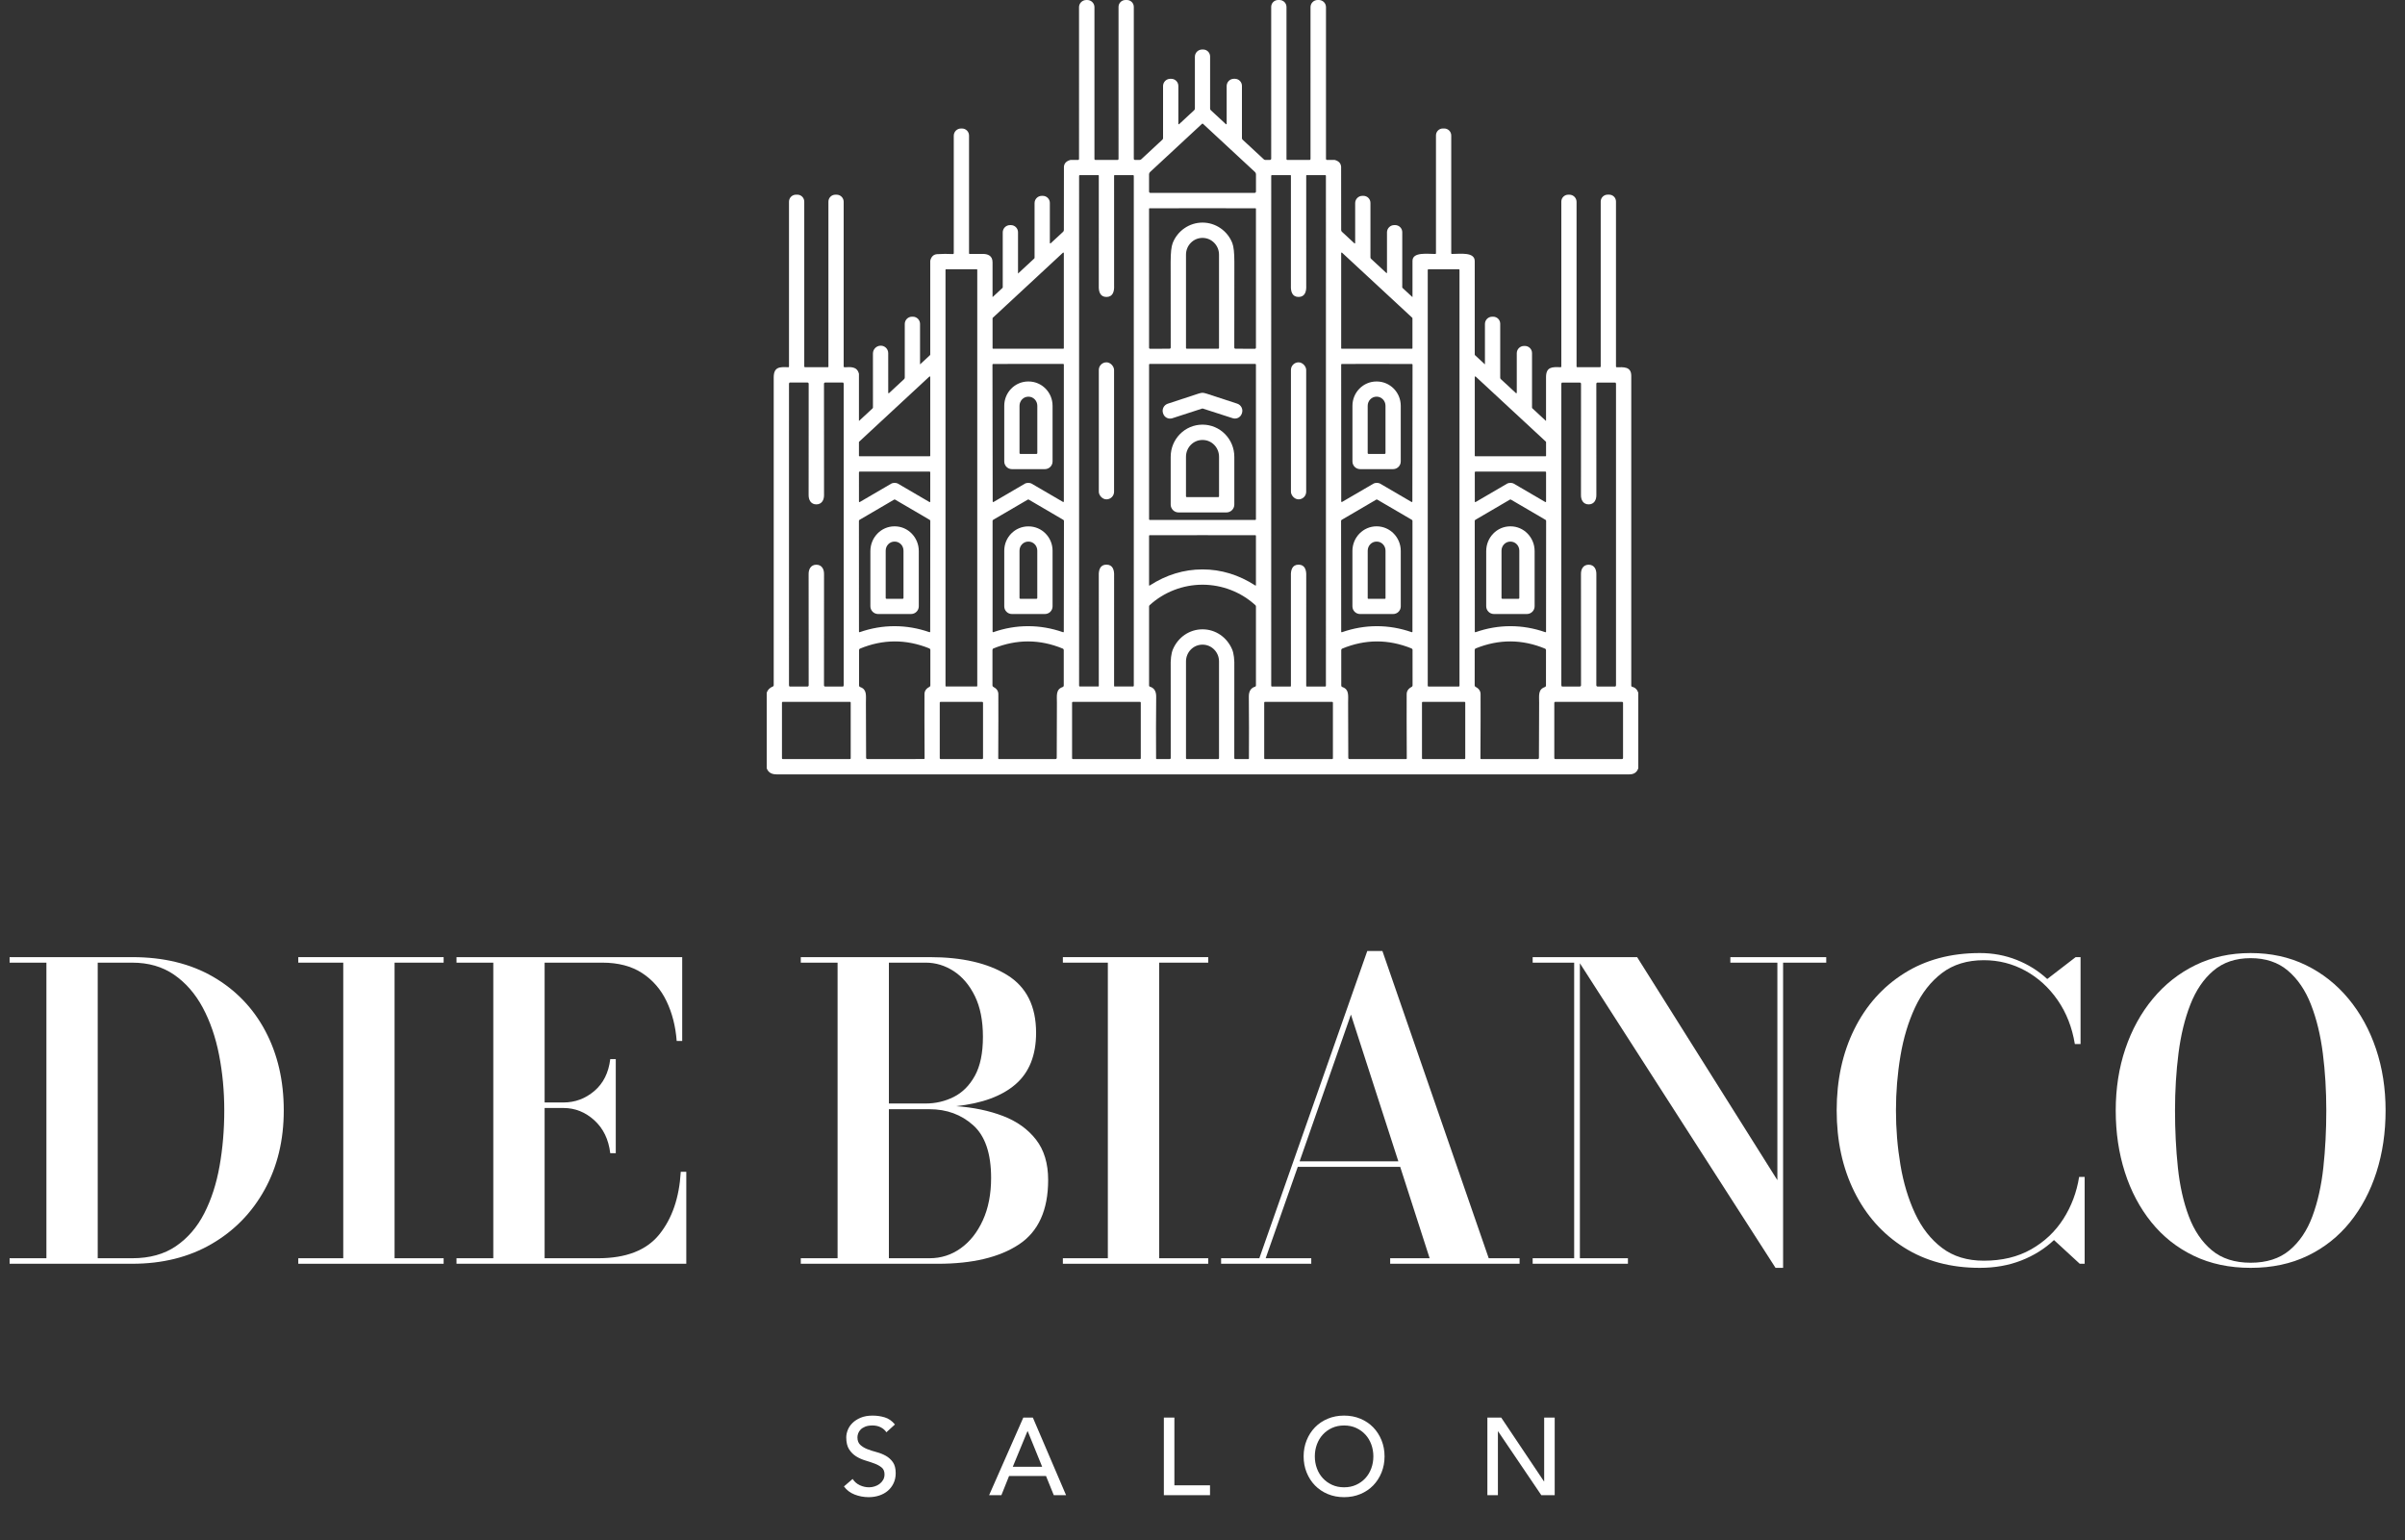<?xml version="1.0" encoding="UTF-8"?><svg id="uuid-57f6a0d9-e0bc-458a-a4ba-1ad2ae6dc181" xmlns="http://www.w3.org/2000/svg" viewBox="0 0 432.159 276.758"><rect x="0" y="0" width="432.159" height="276.758" fill="#333333" stroke="none"/><defs><style>.uuid-e65cf698-96d9-44a0-a308-7198565d841c{fill:#fff;}</style></defs><g id="uuid-24a56165-b817-440e-8211-a6f492605f09"><path class="uuid-e65cf698-96d9-44a0-a308-7198565d841c" d="M23.768,227.111H1.727v-.992h6.612v-53.12H1.727v-.992h22.041c5.633,0,10.482,1.182,14.548,3.545,4.064,2.363,7.193,5.621,9.386,9.771,2.191,4.151,3.288,8.896,3.288,14.235s-1.146,10.084-3.435,14.235c-2.291,4.151-5.474,7.409-9.552,9.772-4.077,2.364-8.823,3.545-14.235,3.545ZM23.768,172.999h-6.208v53.12h6.208c3.11,0,5.725-.722,7.844-2.167,2.118-1.445,3.813-3.41,5.088-5.896,1.272-2.486,2.191-5.321,2.755-8.504s.845-6.515.845-9.992-.312-6.808-.937-9.992c-.625-3.184-1.604-6.019-2.938-8.504-1.336-2.485-3.05-4.451-5.144-5.896-2.094-1.445-4.599-2.167-7.513-2.167Z"/><path class="uuid-e65cf698-96d9-44a0-a308-7198565d841c" d="M53.598,226.119h8.082v-53.12h-8.082v-.992h26.119v.992h-8.816v53.12h8.816v.992h-26.119v-.992Z"/><path class="uuid-e65cf698-96d9-44a0-a308-7198565d841c" d="M109.656,207.237c-.294-2.474-1.249-4.445-2.865-5.915s-3.466-2.204-5.547-2.204h-3.38v27.001h9.625c5.02,0,8.682-1.427,10.983-4.28s3.588-6.606,3.857-11.26h.992v16.531h-41.291v-.992h6.612v-53.12h-6.612v-.992h40.557v15.062h-.992c-.196-2.621-.803-4.996-1.818-7.127-1.017-2.13-2.479-3.82-4.39-5.069-1.911-1.249-4.299-1.874-7.164-1.874h-10.359v25.127h3.38c2.081,0,3.931-.686,5.547-2.058,1.616-1.371,2.571-3.281,2.865-5.73h.992v16.898h-.992Z"/><path class="uuid-e65cf698-96d9-44a0-a308-7198565d841c" d="M168.544,227.111h-24.65v-.992h6.612v-53.12h-6.612v-.992h23.181c5.805,0,10.438,1.072,13.904,3.214,3.466,2.144,5.198,5.603,5.198,10.378,0,4.041-1.23,7.127-3.692,9.258-2.461,2.13-6.03,3.441-10.708,3.931,3.135.22,5.951.808,8.449,1.763s4.476,2.37,5.933,4.243,2.186,4.292,2.186,7.255c0,5.413-1.751,9.275-5.253,11.59s-8.352,3.472-14.547,3.472ZM166.34,172.999h-6.613v25.311h6.613c1.787,0,3.465-.392,5.032-1.176,1.567-.783,2.835-2.051,3.803-3.802.967-1.75,1.45-4.083,1.45-6.998s-.483-5.357-1.45-7.329c-.968-1.971-2.235-3.465-3.803-4.482-1.567-1.016-3.245-1.524-5.032-1.524ZM167.037,199.338h-7.311v26.781h7.311c2.058,0,3.918-.594,5.584-1.782,1.665-1.188,2.994-2.866,3.986-5.033.991-2.167,1.487-4.708,1.487-7.623,0-4.383-1.071-7.537-3.214-9.459-2.144-1.922-4.758-2.884-7.844-2.884Z"/><path class="uuid-e65cf698-96d9-44a0-a308-7198565d841c" d="M190.989,226.119h8.082v-53.12h-8.082v-.992h26.119v.992h-8.816v53.12h8.816v.992h-26.119v-.992Z"/><path class="uuid-e65cf698-96d9-44a0-a308-7198565d841c" d="M219.423,226.119h6.869l19.396-55.214h2.719l19.103,55.214h5.547v.992h-23.254v-.992h7.091l-5.29-16.421h-18.405l-5.768,16.421h8.192v.992h-16.2v-.992ZM242.75,182.329l-9.221,26.376h17.743l-8.522-26.376Z"/><path class="uuid-e65cf698-96d9-44a0-a308-7198565d841c" d="M275.407,226.119h7.458v-53.12h-7.458v-.992h18.772l25.2,40.079v-39.087h-8.449v-.992h17.229v.992h-7.751v54.847h-1.359l-35.156-54.737v53.01h8.633v.992h-17.119v-.992Z"/><path class="uuid-e65cf698-96d9-44a0-a308-7198565d841c" d="M374.596,211.498v15.613h-.882l-4.629-4.261c-1.666,1.567-3.625,2.792-5.878,3.673-2.253.882-4.738,1.323-7.457,1.323-5.217,0-9.754-1.218-13.61-3.655-3.857-2.437-6.84-5.786-8.945-10.047-2.106-4.261-3.159-9.123-3.159-14.584s1.053-10.323,3.159-14.584c2.105-4.261,5.088-7.61,8.945-10.047,3.856-2.437,8.394-3.655,13.61-3.655,2.351,0,4.561.41,6.631,1.23,2.069.821,3.899,1.965,5.492,3.435l5.105-3.931h.882v15.613h-1.028c-.49-2.987-1.519-5.614-3.086-7.88-1.567-2.265-3.503-4.028-5.804-5.29-2.303-1.261-4.789-1.892-7.458-1.892-2.988,0-5.492.766-7.513,2.296-2.021,1.531-3.637,3.594-4.849,6.19-1.213,2.596-2.088,5.499-2.627,8.707-.539,3.208-.808,6.478-.808,9.809s.269,6.6.808,9.808c.539,3.209,1.414,6.111,2.627,8.707,1.212,2.596,2.828,4.66,4.849,6.19,2.021,1.531,4.524,2.296,7.513,2.296,3.257,0,6.086-.679,8.486-2.039,2.399-1.359,4.328-3.178,5.786-5.455,1.456-2.278,2.406-4.8,2.847-7.568h.992Z"/><path class="uuid-e65cf698-96d9-44a0-a308-7198565d841c" d="M404.425,227.846c-3.821,0-7.231-.723-10.231-2.167s-5.541-3.459-7.623-6.043c-2.081-2.583-3.667-5.584-4.757-9s-1.635-7.108-1.635-11.076.575-7.66,1.727-11.076,2.798-6.416,4.941-9c2.143-2.583,4.695-4.598,7.659-6.043,2.963-1.445,6.27-2.167,9.919-2.167s6.955.723,9.918,2.167c2.963,1.445,5.517,3.459,7.66,6.043,2.143,2.584,3.789,5.583,4.94,9s1.727,7.108,1.727,11.076-.545,7.659-1.635,11.076-2.676,6.417-4.757,9c-2.082,2.584-4.623,4.598-7.623,6.043s-6.41,2.167-10.23,2.167ZM404.425,172.191c-2.694,0-4.923.747-6.687,2.241-1.763,1.494-3.147,3.526-4.151,6.098-1.004,2.571-1.714,5.492-2.13,8.761-.417,3.27-.625,6.692-.625,10.268s.171,6.998.515,10.268c.343,3.27.997,6.19,1.965,8.761.968,2.572,2.345,4.605,4.133,6.098,1.788,1.494,4.114,2.241,6.98,2.241s5.191-.747,6.979-2.241c1.787-1.493,3.159-3.526,4.114-6.098.955-2.571,1.61-5.492,1.966-8.761.354-3.27.532-6.692.532-10.268s-.208-6.999-.624-10.268c-.417-3.269-1.127-6.19-2.131-8.761-1.005-2.572-2.388-4.604-4.151-6.098-1.764-1.494-3.992-2.241-6.686-2.241Z"/><path class="uuid-e65cf698-96d9-44a0-a308-7198565d841c" d="M153.208,265.786c.341.512.777.89,1.31,1.133s1.08.364,1.646.364c.314,0,.637-.049.965-.147.328-.099.627-.247.896-.443.269-.197.489-.44.66-.729.17-.289.256-.624.256-1.005,0-.538-.171-.949-.513-1.231-.341-.282-.765-.519-1.271-.709-.506-.19-1.057-.374-1.654-.551-.598-.178-1.149-.424-1.655-.739-.506-.315-.929-.739-1.271-1.271-.342-.532-.512-1.251-.512-2.157,0-.407.088-.84.266-1.3.177-.46.456-.88.837-1.261s.87-.7,1.468-.956c.598-.256,1.316-.384,2.157-.384.762,0,1.49.105,2.187.315s1.307.637,1.832,1.28l-1.536,1.399c-.236-.368-.571-.663-1.005-.887-.434-.223-.926-.335-1.478-.335-.525,0-.962.069-1.31.207-.349.138-.628.315-.838.532s-.357.45-.443.699c-.085.25-.128.48-.128.689,0,.591.171,1.044.513,1.359.341.315.765.571,1.271.769.505.197,1.057.374,1.654.532s1.149.378,1.655.66c.505.282.929.663,1.271,1.143s.513,1.14.513,1.98c0,.669-.129,1.274-.385,1.812-.256.539-.601.992-1.034,1.359-.434.368-.945.65-1.536.847-.592.197-1.222.295-1.892.295-.894,0-1.74-.158-2.541-.473-.802-.315-1.438-.801-1.911-1.458l1.557-1.339Z"/><path class="uuid-e65cf698-96d9-44a0-a308-7198565d841c" d="M183.881,254.753h1.714l5.969,13.948h-2.206l-1.398-3.447h-6.64l-1.379,3.447h-2.206l6.146-13.948ZM187.27,263.598l-2.601-6.402h-.04l-2.64,6.402h5.28Z"/><path class="uuid-e65cf698-96d9-44a0-a308-7198565d841c" d="M209.136,254.753h1.892v12.175h6.402v1.773h-8.294v-13.948Z"/><path class="uuid-e65cf698-96d9-44a0-a308-7198565d841c" d="M241.522,269.056c-1.063,0-2.042-.187-2.936-.562-.893-.374-1.658-.889-2.295-1.546-.637-.656-1.136-1.431-1.497-2.325-.361-.893-.542-1.858-.542-2.896s.181-2.003.542-2.896.86-1.668,1.497-2.325,1.402-1.172,2.295-1.546c.894-.375,1.872-.562,2.936-.562s2.042.187,2.936.562c.893.374,1.658.89,2.295,1.546s1.136,1.432,1.497,2.325.542,1.858.542,2.896-.181,2.003-.542,2.896c-.361.894-.86,1.668-1.497,2.325-.637.657-1.402,1.172-2.295,1.546-.894.375-1.872.562-2.936.562ZM241.522,267.283c.801,0,1.523-.147,2.167-.443.644-.295,1.195-.692,1.655-1.192.459-.499.813-1.086,1.063-1.763.249-.676.374-1.395.374-2.157s-.125-1.481-.374-2.157c-.25-.676-.604-1.264-1.063-1.763-.46-.499-1.012-.896-1.655-1.192s-1.366-.443-2.167-.443-1.523.148-2.167.443-1.195.693-1.654,1.192c-.46.499-.814,1.087-1.064,1.763-.249.676-.374,1.396-.374,2.157s.125,1.48.374,2.157c.25.677.604,1.265,1.064,1.763.459.5,1.011.896,1.654,1.192.644.296,1.366.443,2.167.443Z"/><path class="uuid-e65cf698-96d9-44a0-a308-7198565d841c" d="M267.271,254.753h2.482l7.683,11.465h.04v-11.465h1.891v13.948h-2.403l-7.762-11.465h-.039v11.465h-1.892v-13.948Z"/><path class="uuid-e65cf698-96d9-44a0-a308-7198565d841c" d="M294.388,124.479v13.585c-.241.732-.776,1.098-1.606,1.098h-153.251c-.905,0-1.492-.365-1.759-1.095v-13.582c.177-.522.55-.895,1.116-1.12.085-.035.141-.118.141-.211.002-23.533.002-41.969,0-55.308,0-1.909,1.043-1.93,2.621-1.848.066.003.122-.047.125-.113,0-.002,0-.004,0-.006v-29.632c0-.698.566-1.263,1.263-1.263h.232c.689,0,1.248.559,1.248,1.248h0v29.625c0,.074.06.135.135.135h4.108c.054,0,.098-.045.098-.101v-29.653c0-.691.56-1.251,1.251-1.251h.217c.703,0,1.273.57,1.273,1.273h0v29.604c0,.078.063.141.141.141.002,0,.004,0,.006,0,1.107-.061,2.254-.171,2.591,1.15.004.02.006.041.006.061v8.403c0,.01.01.018.02.017.004,0,.008-.002.011-.005l2.417-2.242c.045-.041.07-.1.07-.162l-.003-9.697c0-.77.619-1.397,1.389-1.407h.018c.737-.002,1.335.594,1.337,1.331,0,.001,0,.002,0,.003l.003,7.133c-.001.046.034.084.08.085.023,0,.045-.008.061-.024l2.71-2.514c.078-.072.122-.174.122-.281v-9.636c0-.721.583-1.306,1.303-1.306.002,0,.004,0,.006,0h.147c.712.002,1.288.58,1.288,1.294v7.24c-.001.009.006.016.016.016.004,0,.008-.001.012-.003l1.744-1.621c.039-.035.061-.085.061-.138v-16.769c0-.067.01-.133.031-.196.2-.669.602-1.023,1.205-1.061.948-.063,1.892-.069,2.833-.018.083.005.154-.058.159-.14,0-.003,0-.006,0-.009v-21.116c0-.718.582-1.3,1.3-1.3h.18c.698,0,1.263.566,1.263,1.263v21.171c0,.061.049.112.11.113.999.012,1.742.01,2.227-.006,1.077-.037,1.887.343,1.887,1.499.004,1.364.004,3.437,0,6.219,0,.012.01.021.02.022.005,0,.01-.002.014-.006l1.741-1.615c.037-.033.058-.08.058-.128v-9.865c0-.721.585-1.306,1.306-1.306h.156c.708,0,1.282.574,1.282,1.282h0v7.415s0,.004.002.005.004,0,.005-.002l2.9-2.689c.043-.041.067-.098.067-.159v-9.807c0-.72.583-1.303,1.303-1.303h.171c.703,0,1.273.568,1.273,1.269v7.185c0,.051.042.091.093.091.022,0,.044-.009.06-.023l2.23-2.065c.086-.082.135-.195.135-.312-.008-7.352-.004-11.145.012-11.379.045-.602.424-1.005,1.138-1.211.028-.006.056-.009.083-.009h1.321c.095,0,.171-.078.171-.174h0V1.303c0-.718.583-1.3,1.303-1.3h.177c.713,0,1.291.577,1.291,1.288h0v27.301c0,.079.064.144.144.144h4.032c.084,0,.153-.068.153-.153V1.239c0-.683.553-1.236,1.236-1.236h.275c.681,0,1.233.552,1.233,1.233v27.301c0,.111.09.202.202.202h.85c.104,0,.205-.039.281-.11l3.811-3.536c.072-.068.113-.164.113-.263v-9.366c0-.721.586-1.306,1.309-1.306.001,0,.002,0,.003,0l.153.003c.708.002,1.282.576,1.282,1.285v6.809c.001.045.038.082.082.082.02,0,.038-.007.052-.021l2.71-2.511c.082-.076.128-.183.128-.294v-9.308c0-.72.583-1.303,1.303-1.303h.18c.691,0,1.251.56,1.251,1.251v9.366c0,.107.044.21.122.284l2.713,2.514c.032.032.085.032.117,0,.016-.016.025-.038.024-.061v-6.791c0-.721.585-1.306,1.306-1.306h.162c.704,0,1.276.572,1.276,1.279h0v9.406c0,.093.039.183.107.248l3.836,3.554c.065.061.151.095.242.095h.853c.122,0,.22-.1.22-.223V1.239c0-.683.553-1.236,1.236-1.236h.26c.691,0,1.251.56,1.251,1.251v27.35c0,.074.06.135.135.135h4.022c.09,0,.162-.074.162-.165V1.282c0-.708.574-1.282,1.282-1.282h.214c.708,0,1.282.574,1.282,1.282h0v27.292c0,.09.073.162.162.162h1.337c.024,0,.048.003.07.009.716.19,1.099.595,1.15,1.217.01.135.013,3.928.009,11.379,0,.115.048.226.132.306l2.245,2.08c.033.032.085.03.117-.005.015-.016.023-.037.023-.059v-7.164c0-.721.583-1.306,1.303-1.306h.174c.699,0,1.266.567,1.266,1.266h0v9.795c0,.095.04.186.11.251l2.756,2.554c.026.024.067.021.091-.005.01-.011.016-.026.016-.041v-7.256c0-.721.585-1.306,1.306-1.306h.165c.703,0,1.273.57,1.273,1.273h0v9.905c0,.045.019.087.052.116l1.75,1.624c.008.008.022.009.03,0,.004-.004.007-.01.006-.016-.012-2.186-.011-4.347.003-6.482.012-1.637,2.716-1.224,4.102-1.23.064,0,.116-.053.116-.119h0v-21.195c0-.684.555-1.239,1.239-1.239h.242c.698,0,1.263.566,1.263,1.263h0v21.174c0,.063.049.113.11.113,1.429.006,4.111-.416,4.111,1.285.004,10.941.005,16.532.003,16.775,0,.056.023.11.064.147l1.744,1.618c.007.005.016.004.021-.003.002-.003.003-.006.003-.009v-7.234c0-.72.583-1.303,1.303-1.303h.184c.694,0,1.257.563,1.257,1.257v9.709c0,.094.039.182.107.245l2.716,2.517c.037.034.095.033.129-.003.016-.017.024-.039.024-.062v-7.103c0-.72.583-1.303,1.303-1.303h.159c.706,0,1.279.572,1.279,1.279v9.801c0,.049.021.095.058.125l2.432,2.257c.005.007.014.009.021.004.005-.004.008-.01.006-.016,0-2.673,0-5.287,0-7.84,0-1.869,1.11-1.854,2.615-1.786.069.003.128-.05.131-.119,0-.002,0-.004,0-.006v-29.638c0-.688.557-1.245,1.245-1.245h.208c.71,0,1.285.577,1.285,1.288h0v29.604c0,.063.051.113.113.113h4.093c.074,0,.135-.06.135-.135v-29.638c0-.684.555-1.239,1.239-1.239h.278c.677,0,1.227.551,1.227,1.23v29.665c0,.068.056.122.125.122,1.208-.009,2.621-.177,2.621,1.554v55.693c0,.077.053.144.128.162.559.139.935.496,1.129,1.071ZM216.08,34.67c6.006,0,9.129-.002,9.369-.006.132,0,.239-.107.239-.239v-3.108c0-.152-.063-.297-.174-.398-1.764-1.658-4.884-4.553-9.36-8.684-.021-.018-.037-.021-.073-.021s-.052.003-.07.021c-4.476,4.132-7.596,7.027-9.36,8.687-.111.101-.174.246-.174.398v3.108c0,.132.107.239.239.239.239.002,3.361.003,9.366.003ZM193.903,77.418c0,30.495.001,45.772.003,45.832.002.066.056.119.122.119h3.328c.049,0,.089-.04.089-.089h0c.004-13.086.003-19.685-.003-19.797-.043-1,.211-2.01,1.377-2.01s1.419,1.009,1.377,2.01c-.006.112-.007,6.711-.003,19.797,0,.049.04.089.089.089h3.328c.066,0,.121-.053.122-.119.002-.059.003-15.336.003-45.832s-.001-45.769-.003-45.828c-.002-.066-.056-.119-.122-.119h-3.328c-.049,0-.089.04-.089.089h0c-.004,13.084-.003,19.682.003,19.794.043,1-.211,2.01-1.377,2.01s-1.419-1.009-1.377-2.01c.006-.112.007-6.71.003-19.794,0-.049-.04-.089-.089-.089h-3.328c-.066,0-.121.053-.122.119,0,.057-.001,15.333-.003,45.828ZM228.426,77.421c0,30.497.001,45.775.003,45.835.002.066.056.119.122.119h3.328c.049,0,.089-.04.089-.089.004-13.086.003-19.685-.003-19.797-.043-1,.211-2.013,1.377-2.013s1.419,1.012,1.377,2.013c-.006.112-.007,6.711-.003,19.797,0,.049.04.089.089.089h3.328c.066,0,.121-.053.122-.119.002-.059.003-15.337.003-45.835s-.001-45.775-.003-45.835c-.002-.066-.056-.119-.122-.119h-3.328c-.049,0-.089.04-.089.089-.004,13.086-.003,19.685.003,19.797.043,1-.211,2.01-1.377,2.01s-1.419-1.009-1.377-2.01c.006-.112.007-6.711.003-19.797,0-.049-.04-.089-.089-.089h-3.328c-.066,0-.121.053-.122.119-.002.059-.003,15.337-.003,45.835ZM216.08,40.001c2.38,0,4.497,1.49,5.356,3.68.245.628.367,1.749.367,3.362-.012,10.078-.016,15.214-.012,15.408-.003.118.088.217.205.22.002,0,.004,0,.006,0l3.493.009c.103,0,.187-.084.187-.187h0v-24.973c0-.05-.041-.09-.092-.092-1.252-.004-4.422-.006-9.51-.006s-8.258.002-9.51.006c-.052,0-.095.041-.095.092l.003,24.973c0,.103.084.187.187.187h0l3.493-.009c.117,0,.211-.096.211-.214,0-.002,0-.004,0-.006.004-.194,0-5.33-.012-15.408,0-1.613.122-2.734.367-3.362.856-2.19,2.976-3.68,5.356-3.68ZM213.251,62.674h5.659c.076,0,.138-.062.138-.138h0v-16.772c0-1.662-1.326-3.01-2.961-3.01h-.012c-1.635,0-2.961,1.348-2.961,3.01h0v16.772c0,.076.062.138.138.138ZM178.355,62.576c0,.052.042.095.095.095h12.618c.052,0,.095-.042.095-.095v-17.093c0-.052-.042-.095-.094-.095-.024,0-.047.009-.065.025l-12.618,11.706c-.02.018-.031.044-.031.07v5.387ZM253.806,57.177c0-.026-.011-.05-.031-.067l-12.624-11.703c-.038-.034-.096-.031-.13.007-.015.017-.023.038-.023.06v17.105c0,.051.041.092.092.092h12.624c.051,0,.092-.041.092-.092v-5.402ZM175.608,48.487c0-.056-.045-.101-.101-.101h-5.506c-.056,0-.101.045-.101.101h0v74.784c0,.056.045.101.101.101h5.506c.056,0,.101-.045.101-.101h0V48.487ZM262.26,48.514c0-.069-.056-.125-.125-.125h-5.457c-.069,0-.125.056-.125.125v74.735c0,.069.056.125.125.125h5.457c.069,0,.125-.056.125-.125h0V48.514ZM184.772,86.781c.243,0,.432.039.569.116,1.411.81,3.302,1.911,5.671,3.304.048.029.11.013.139-.034.01-.016.015-.035.014-.054v-24.597c0-.063-.05-.115-.113-.116-1.98-.004-4.081-.005-6.301-.003-2.223,0-4.323.005-6.301.015-.063.002-.113.053-.113.116l.04,24.597c0,.056.046.101.102.1.018,0,.036-.005.051-.014,2.368-1.397,4.257-2.501,5.668-3.313.135-.077.326-.116.575-.116ZM225.682,65.519c0-.068-.055-.122-.122-.122h-18.959c-.068,0-.122.055-.122.122h0v27.799c0,.068.055.122.122.122h18.959c.068,0,.122-.055.122-.122h0v-27.799ZM247.394,86.778c.249.002.44.042.575.119,1.411.81,3.301,1.913,5.668,3.31.048.029.11.013.139-.034.01-.016.015-.035.014-.054l.031-24.591c-.002-.062-.051-.112-.113-.113-1.978-.01-4.079-.015-6.301-.015s-4.32.003-6.298.009c-.062.002-.112.051-.113.113l.009,24.591c-.001.056.043.102.099.103.019,0,.038-.005.054-.014,2.368-1.393,4.257-2.494,5.668-3.304.137-.08.326-.119.569-.119ZM154.345,81.902c0,.052.042.095.095.095h12.621c.052,0,.095-.042.095-.095v-14.157c0-.052-.042-.095-.094-.095-.024,0-.047.009-.065.025l-12.621,11.706c-.02.018-.031.044-.031.07v2.45ZM277.815,79.443c0-.027-.011-.052-.031-.07l-12.615-11.697c-.039-.037-.101-.035-.138.004-.017.018-.027.042-.027.067v14.154c0,.054.044.098.098.098h12.615c.054,0,.098-.044.098-.098h0v-2.456ZM141.773,96.065c0,18.048.001,27.079.003,27.096.005.124.071.222.15.223h3.166c.122,0,.22-.099.22-.22h0c.006-12.835.003-19.491-.009-19.969-.018-.896.398-1.707,1.386-1.707s1.404.811,1.383,1.707c-.012.477-.015,7.133-.009,19.969,0,.122.099.22.22.22h3.166c.08.002.147-.097.153-.223,0-.016,0-9.048,0-27.096,0-18.048,0-27.08,0-27.099-.005-.126-.073-.225-.153-.223h-3.166c-.122,0-.22.099-.22.22h0c-.006,12.835-.003,19.492.009,19.972.021.896-.398,1.707-1.383,1.707s-1.404-.811-1.386-1.707c.012-.479.015-7.136.009-19.972,0-.122-.099-.22-.22-.22h0l-3.166.003c-.078,0-.143.097-.15.22-.002.018-.003,9.051-.003,27.099ZM290.384,96.062v-27.09c-.005-.126-.073-.225-.153-.223h-3.163c-.122,0-.22.099-.22.22h0c-.006,12.833-.004,19.488.006,19.965.021.896-.398,1.707-1.383,1.707s-1.404-.811-1.383-1.707c.012-.477.015-7.132.009-19.965,0-.122-.099-.22-.22-.22h-3.166c-.078,0-.144.099-.15.223-.002.018-.003,9.048-.003,27.09s.001,27.073.003,27.09c.005.124.071.222.15.223h3.166c.122,0,.22-.099.22-.22.006-12.831.003-19.486-.009-19.965-.021-.896.398-1.704,1.383-1.704s1.404.808,1.383,1.704c-.01.479-.012,7.134-.006,19.965,0,.122.099.22.22.22h3.166c.078,0,.144-.099.15-.223v-27.09ZM160.751,86.781c.247,0,.437.039.572.116,1.536.885,3.433,1.993,5.693,3.325.046.025.103.011.129-.033.008-.014.012-.03.012-.046l.003-5.27c.002-.066-.05-.121-.116-.122-.001,0-.002,0-.003,0h-6.289c-3.964,0-6.06.001-6.286.003-.066,0-.119.053-.119.119l.003,5.27c0,.051.041.092.093.092.017,0,.033-.004.048-.012,2.26-1.332,4.157-2.44,5.693-3.325.135-.077.324-.116.569-.116ZM271.41,86.781c.247,0,.437.039.572.116,1.536.883,3.433,1.99,5.693,3.322.046.025.103.011.129-.033.008-.014.012-.03.012-.046v-5.27c0-.066-.053-.119-.119-.119-.226-.002-2.322-.002-6.286,0-3.964.002-6.06.003-6.286.003-.066,0-.119.053-.119.119,0,.001,0,.002,0,.003l.006,5.27c0,.051.044.091.096.089.016,0,.031-.005.045-.012,2.257-1.332,4.154-2.44,5.69-3.325.135-.077.324-.116.569-.116ZM184.76,89.773c-.037,0-.056.001-.058.003-2.064,1.197-4.142,2.41-6.234,3.64-.068.04-.11.113-.11.193v19.907c0,.054.044.098.098.098.011,0,.023-.002.033-.006,2.058-.72,4.147-1.079,6.268-1.077,2.121.002,4.209.364,6.265,1.086.051.019.107-.008.126-.058.004-.011.006-.022.006-.033l.031-19.907c0-.079-.042-.153-.11-.193-2.092-1.234-4.169-2.45-6.231-3.649-.002-.002-.03-.003-.083-.003ZM271.397,89.773h-.055c-2.064,1.199-4.142,2.414-6.234,3.646-.068.04-.11.113-.11.193l.012,19.907c-.002.054.041.099.095.101.012,0,.025-.002.037-.006,2.058-.722,4.147-1.083,6.268-1.083s4.21.361,6.268,1.083c.051.019.107-.008.126-.058.004-.011.006-.022.006-.033l.015-19.91c0-.079-.042-.153-.11-.193-2.092-1.232-4.17-2.447-6.234-3.646h-.083ZM160.742,89.776h-.058c-2.064,1.199-4.141,2.413-6.231,3.643-.068.04-.11.113-.11.193l.009,19.904c0,.054.044.098.098.098.011,0,.023-.002.033-.006,2.058-.72,4.146-1.079,6.265-1.077,2.121,0,4.21.36,6.268,1.08.051.019.107-.008.126-.058.004-.011.006-.022.006-.034l.018-19.904c0-.079-.042-.153-.11-.193-2.09-1.232-4.167-2.447-6.231-3.646h-.083ZM247.406,89.773c-.053,0-.081.001-.083.003-2.064,1.199-4.141,2.414-6.231,3.646-.068.04-.11.113-.11.193l.021,19.907c-.002.054.041.099.095.101.012,0,.025-.002.037-.006,2.058-.722,4.147-1.084,6.268-1.086,2.121,0,4.21.36,6.268,1.08.051.019.107-.008.126-.058.004-.011.006-.022.006-.033l.006-19.907c0-.079-.042-.153-.11-.193-2.092-1.232-4.17-2.446-6.234-3.643-.002-.002-.021-.003-.058-.003ZM216.08,102.329c3.342,0,6.509.966,9.501,2.897.029.02.069.011.09-.02.007-.011.011-.023.011-.035v-8.886c0-.053-.043-.096-.098-.098-2.667-.008-5.835-.012-9.504-.012-3.671.002-6.839.006-9.504.012-.056.002-.1.047-.098.101,0,0,0,0,0,0v8.886c.002.037.032.067.067.066.012,0,.024-.004.034-.011,2.992-1.933,6.159-2.9,9.501-2.9ZM216.08,113.097c2.355,0,4.39,1.422,5.319,3.597.31.726.443,1.832.398,3.319-.002.1-.004,5.511-.006,16.234,0,.09.073.162.162.162h2.368c.055,0,.099-.043.101-.098.024-3.663.018-7.369-.018-11.119-.008-.971.373-1.569,1.144-1.796.079-.023.134-.096.135-.18v-14.233c0-.085-.035-.165-.098-.223-2.585-2.365-5.989-3.683-9.504-3.683s-6.919,1.318-9.507,3.683c-.061.058-.096.139-.095.223v14.233c0,.084.055.157.135.18.771.226,1.152.825,1.144,1.796-.037,3.75-.043,7.457-.018,11.119.002.055.046.098.101.098h2.368c.09,0,.162-.073.162-.162-.002-10.722-.004-16.134-.006-16.234-.045-1.487.088-2.593.398-3.319.93-2.175,2.964-3.594,5.319-3.597ZM155.633,136.195c.002.119.098.214.217.214l10.174-.003c.066,0,.119-.052.119-.116,0-.001,0-.002,0-.003-.029-5.145-.036-8.989-.021-11.532,0-.575.299-1.015.896-1.318.097-.049.159-.148.159-.257v-6.381c0-.121-.074-.229-.187-.275-4.172-1.684-8.324-1.671-12.456.04-.102.043-.168.143-.168.254l.003,6.372c0,.124.079.236.199.278,1.248.437,1.028,1.499,1.031,2.808.008,5.388.019,8.694.034,9.92ZM189.887,136.198c.014-1.226.024-4.533.031-9.923.003-1.309-.217-2.371,1.031-2.808.119-.043.199-.154.199-.278v-6.372c0-.111-.066-.211-.168-.254-4.132-1.711-8.284-1.723-12.456-.037-.113.046-.186.155-.187.275v6.381c0,.109.062.208.159.257.598.304.897.743.899,1.318.014,2.543.008,6.388-.018,11.535-.002.064.05.118.116.119.001,0,.002,0,.003,0h10.174c.119,0,.216-.095.217-.214ZM242.277,136.198c.002.119.098.214.217.214h10.174c.066,0,.119-.052.119-.116,0-.001,0-.002,0-.003-.027-5.147-.033-8.992-.018-11.535.002-.575.302-1.015.899-1.318.097-.049.159-.148.159-.257l-.003-6.381c0-.121-.074-.229-.187-.275-4.172-1.686-8.324-1.674-12.456.037-.102.043-.168.143-.168.254l.003,6.372c0,.124.079.236.199.278,1.248.437,1.028,1.499,1.031,2.808.006,5.39.016,8.697.031,9.923ZM276.533,136.201c.014-1.226.027-4.533.037-9.923.003-1.309-.217-2.371,1.031-2.808.119-.043.199-.154.199-.278l.003-6.372c0-.111-.066-.211-.168-.254-4.132-1.713-8.284-1.727-12.456-.043-.113.046-.186.155-.187.275l-.003,6.381c0,.109.062.208.159.257.597.304.897.743.899,1.318.012,2.543.004,6.388-.024,11.535-.002.064.05.118.116.119.001,0,.002,0,.003,0l10.174.006c.119,0,.215-.095.217-.214ZM213.257,136.412h5.647c.079,0,.144-.064.144-.144v-17.405c0-1.664-1.326-3.013-2.961-3.013h-.012c-1.635,0-2.961,1.349-2.961,3.013v17.405c0,.079.064.144.144.144ZM152.865,126.256c0-.069-.056-.125-.125-.125h-12.101c-.069,0-.125.056-.125.125h0v10.027c0,.069.056.125.125.125h12.101c.069,0,.125-.056.125-.125h0v-10.027ZM176.642,126.278c0-.081-.066-.147-.147-.147h-7.482c-.081,0-.147.066-.147.147h0v9.984c0,.081.066.147.147.147h7.482c.081,0,.147-.066.147-.147h0v-9.984ZM204.989,126.268c0-.076-.062-.138-.138-.138h-12.07c-.076,0-.138.062-.138.138h0v10.003c0,.076.062.138.138.138h12.07c.076,0,.138-.062.138-.138h0v-10.003ZM239.514,126.262c0-.073-.059-.132-.132-.132h-12.083c-.073,0-.132.059-.132.132v10.015c0,.073.059.132.132.132h12.083c.073,0,.132-.059.132-.132v-10.015ZM263.294,126.259c0-.071-.058-.128-.128-.128h-7.519c-.071,0-.128.058-.128.128h0v10.021c0,.071.058.128.128.128h7.519c.071,0,.128-.058.128-.128h0v-10.021ZM291.647,126.314c0-.101-.082-.184-.184-.184h-11.985c-.101,0-.184.082-.184.184h0v9.911c0,.101.082.184.184.184h11.985c.101,0,.184-.082.184-.184h0v-9.911Z"/><rect class="uuid-e65cf698-96d9-44a0-a308-7198565d841c" x="197.448" y="65.115" width="2.741" height="24.624" rx="1.37" ry="1.37"/><rect class="uuid-e65cf698-96d9-44a0-a308-7198565d841c" x="231.971" y="65.115" width="2.741" height="24.624" rx="1.37" ry="1.37"/><path class="uuid-e65cf698-96d9-44a0-a308-7198565d841c" d="M181.839,84.309c-.764,0-1.383-.619-1.383-1.383v-10.003c0-2.412,1.932-4.368,4.316-4.368h.049c2.384,0,4.316,1.956,4.316,4.368h0v10.003c0,.764-.619,1.383-1.383,1.383h-5.916ZM183.338,81.575h2.918c.078,0,.141-.063.141-.141v-8.504c0-.906-.705-1.64-1.575-1.64h-.049c-.87,0-1.575.734-1.575,1.64v8.504c0,.078.063.141.141.141Z"/><path class="uuid-e65cf698-96d9-44a0-a308-7198565d841c" d="M244.406,84.309c-.764,0-1.383-.619-1.383-1.383h0v-10c0-2.414,1.934-4.371,4.319-4.371h.043c2.385,0,4.319,1.957,4.319,4.371h0v10c0,.764-.619,1.383-1.383,1.383h-5.916ZM245.904,81.575h2.918c.078,0,.141-.063.141-.141v-8.51c0-.906-.716-1.64-1.6-1.64s-1.6.734-1.6,1.64v8.51c0,.078.063.141.141.141Z"/><path class="uuid-e65cf698-96d9-44a0-a308-7198565d841c" d="M216.077,70.587c.167,0,.425.055.774.165,1.766.567,3.589,1.163,5.469,1.789.7.235,1.082.987.856,1.689l-.031.089c-.217.676-.936,1.052-1.615.844-1.001-.308-2.794-.886-5.378-1.734-.022-.006-.047-.009-.073-.009s-.052.003-.076.009c-2.582.852-4.373,1.434-5.374,1.744-.679.208-1.398-.168-1.615-.844l-.031-.089c-.225-.7.155-1.453.853-1.689,1.878-.628,3.7-1.227,5.466-1.796.349-.112.607-.168.774-.168Z"/><path class="uuid-e65cf698-96d9-44a0-a308-7198565d841c" d="M211.779,92.091c-.782,0-1.416-.634-1.416-1.416h0v-8.583c0-3.191,2.556-5.778,5.708-5.778h.018c3.152,0,5.708,2.587,5.708,5.778v8.583c0,.782-.634,1.416-1.416,1.416h-8.602ZM213.251,89.341h5.659c.078,0,.141-.063.141-.141h0v-7.112c0-1.667-1.317-3.019-2.943-3.019h-.055c-1.625,0-2.943,1.352-2.943,3.019h0v7.112c0,.078.063.141.141.141h0Z"/><path class="uuid-e65cf698-96d9-44a0-a308-7198565d841c" d="M244.396,110.347c-.76,0-1.377-.616-1.377-1.377v-9.957c0-2.445,1.945-4.426,4.344-4.426s4.344,1.982,4.344,4.426h0v9.957c0,.76-.616,1.377-1.377,1.377h-5.934ZM245.865,107.609h3.004c.054,0,.098-.044.098-.098h0v-8.54c0-.906-.703-1.64-1.569-1.64h-.061c-.867,0-1.569.734-1.569,1.64v8.54c0,.054.044.098.098.098h0Z"/><path class="uuid-e65cf698-96d9-44a0-a308-7198565d841c" d="M157.79,110.344c-.767,0-1.389-.622-1.389-1.389h0v-9.914c0-2.458,1.935-4.451,4.322-4.451h.055c2.387,0,4.322,1.993,4.322,4.451v9.914c0,.767-.622,1.389-1.389,1.389h-5.922ZM159.289,107.609h2.924c.076,0,.138-.062.138-.138h0v-8.519c0-.895-.705-1.621-1.575-1.621h-.049c-.87,0-1.575.726-1.575,1.621v8.519c0,.076.062.138.138.138h0Z"/><path class="uuid-e65cf698-96d9-44a0-a308-7198565d841c" d="M181.83,110.344c-.759,0-1.373-.615-1.373-1.373h0v-10.003c0-2.414,1.934-4.371,4.319-4.371h.043c2.385,0,4.319,1.957,4.319,4.371h0v10.003c0,.759-.615,1.373-1.373,1.373h-5.934ZM183.338,107.609h2.912c.078,0,.141-.063.141-.141h0v-8.513c0-.897-.703-1.624-1.569-1.624h-.055c-.867,0-1.569.727-1.569,1.624h0v8.513c0,.078.063.141.141.141h0Z"/><path class="uuid-e65cf698-96d9-44a0-a308-7198565d841c" d="M268.452,110.344c-.769,0-1.392-.623-1.392-1.392h0v-9.911c0-2.458,1.936-4.451,4.325-4.451h.049c2.389,0,4.325,1.993,4.325,4.451h0v9.911c0,.769-.623,1.392-1.392,1.392h-5.916ZM269.947,107.609h2.924c.076,0,.138-.062.138-.138v-8.513c0-.899-.705-1.627-1.575-1.627h-.049c-.87,0-1.575.729-1.575,1.627h0v8.513c0,.076.062.138.138.138h0Z"/></g></svg>